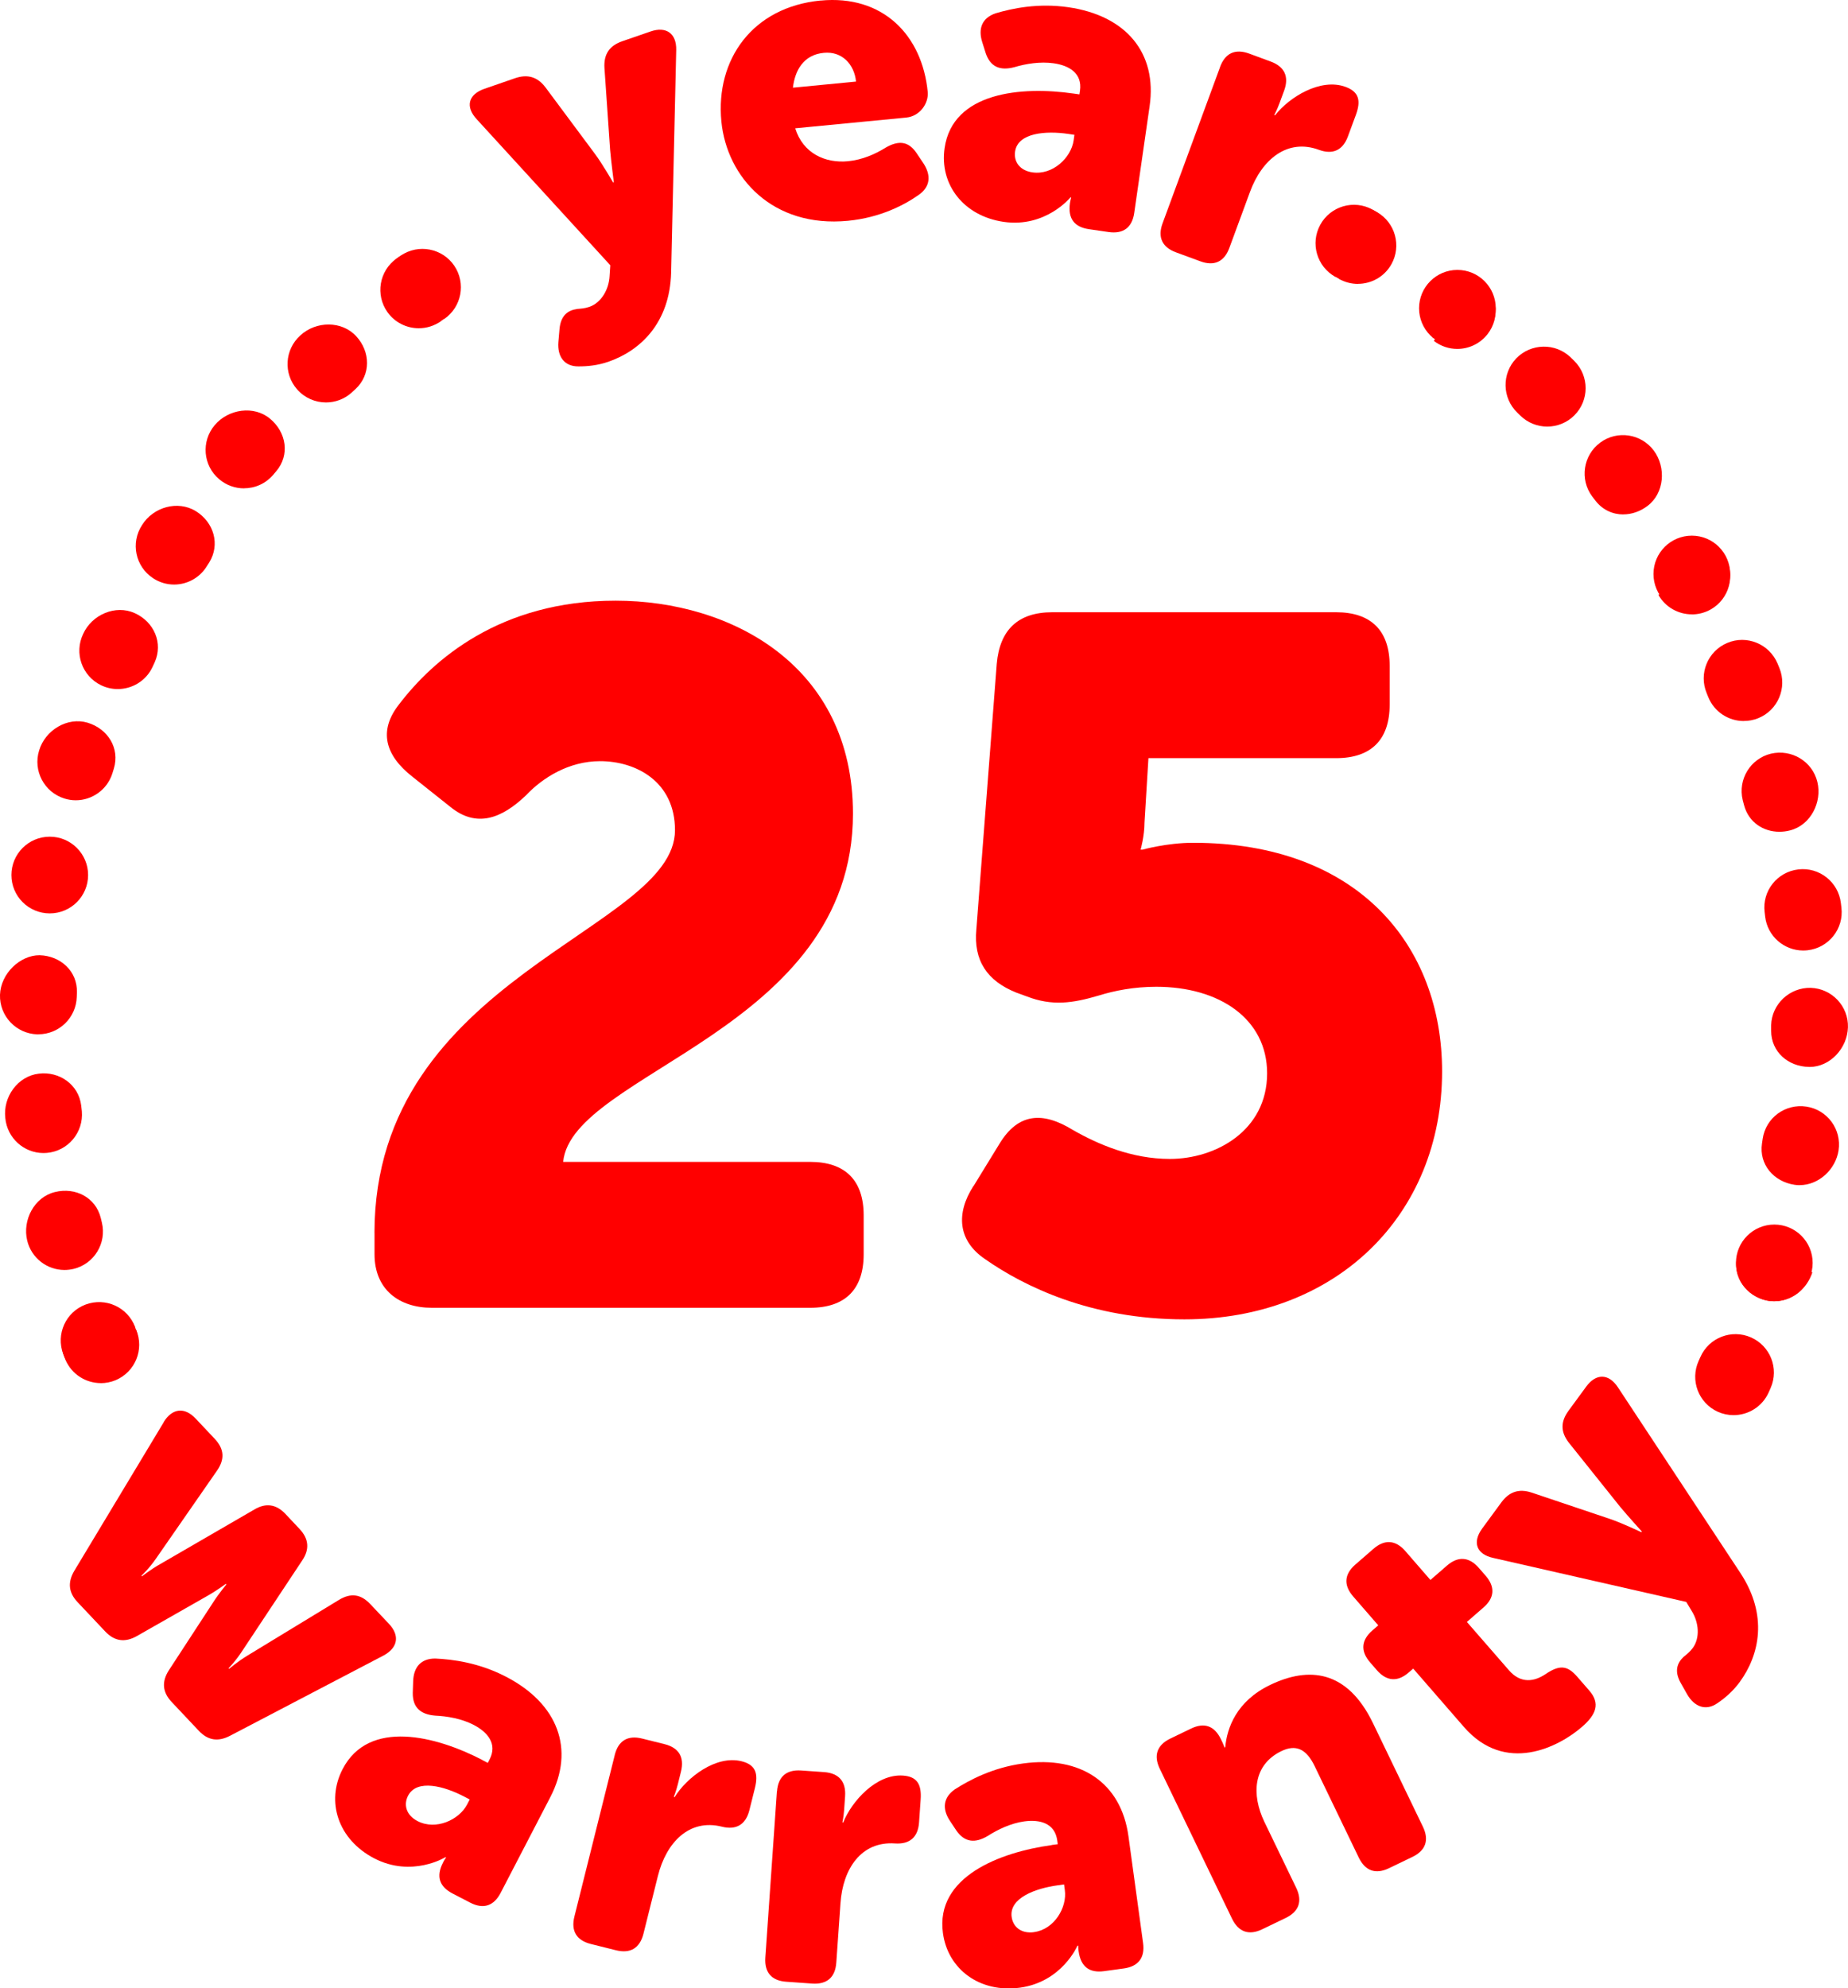 <?xml version="1.0" encoding="UTF-8"?>
<svg id="Layer_2" data-name="Layer 2" xmlns="http://www.w3.org/2000/svg" viewBox="0 0 345.05 371.2">
  <defs>
    <style>
      .cls-1 {
        fill: red;
      }
    </style>
  </defs>
  <g id="Logo_Only" data-name="Logo Only">
    <g>
      <g>
        <g>
          <path class="cls-1" d="M323.68,264.19c-.98,0-1.98-.2-2.94-.63-3.61-1.63-5.21-5.88-3.58-9.49l.32-.71c1.58-3.63,5.82-5.27,9.44-3.69,3.63,1.59,5.28,5.82,3.69,9.44l-.38.86c-1.2,2.65-3.81,4.22-6.54,4.22ZM331.24,242.93c-.63,0-1.28-.09-1.9-.28-3.78-1.16-6.02-4.74-4.88-8.52l6.86,2.08-6.78-2.36,7.02,1.54,6.84,2.13c-.98,3.14-4.01,5.41-7.17,5.41ZM336.04,221.26c-.32,0-.63-.02-.95-.07-3.91-.58-6.68-3.8-6.1-7.71,0,0,.13-.87.13-.88.58-3.92,4.21-6.6,8.16-6.01,3.91.59,6.6,4.24,6.01,8.16-.54,3.58-3.71,6.5-7.25,6.5ZM337.86,199.18h-.09c-3.92-.06-7.07-2.83-7.07-6.74,0-.07,0-.99,0-1.06.12-3.95,3.46-7.05,7.38-6.96,3.96.12,7.08,3.43,6.96,7.38-.12,3.88-3.31,7.39-7.19,7.39ZM336.69,177.45c-3.58,0-6.69-2.68-7.11-6.34l-.1-.85c-.47-3.93,2.35-7.49,6.29-7.95,3.92-.47,7.49,2.35,7.95,6.29l.1.85c.47,3.93-2.35,7.49-6.29,7.95-.28.03-.57.05-.84.05ZM332.25,155.28c-3.04,0-5.74-1.79-6.59-4.9-.02-.07-.25-.95-.27-1.02-.93-3.85,1.43-7.73,5.28-8.66,3.84-.89,7.73,1.43,8.66,5.28.92,3.81-1.28,8.07-5.08,9.04-.68.18-1.35.26-2.01.26ZM325.6,134.61c-2.83,0-5.51-1.68-6.64-4.47l-.29-.72c-1.53-3.65.18-7.85,3.83-9.39,3.65-1.55,7.85.19,9.39,3.83l.36.87c1.48,3.67-.28,7.85-3.94,9.34-.88.36-1.8.53-2.7.53ZM315.89,114.69c-2.5,0-4.93-1.31-6.24-3.63l6.24-3.53-6.43,3.21,6-3.95,6.24-3.53.43.74c1.95,3.44.74,7.82-2.7,9.77-1.12.63-2.33.93-3.53.93ZM303.09,96.04c-1.95,0-3.84-.83-5.19-2.56-.03-.04-.58-.77-.62-.81-2.36-3.18-1.68-7.67,1.49-10.03,3.18-2.36,7.66-1.69,10.03,1.49,2.33,3.16,1.96,7.94-1.17,10.31-1.39,1.06-2.99,1.59-4.55,1.59ZM288.89,79.64c-1.83,0-3.67-.7-5.07-2.1l-.51-.5c-2.85-2.74-2.94-7.28-.2-10.14,2.75-2.83,7.29-2.93,10.14-.2l.71.7c2.8,2.8,2.8,7.34,0,10.14-1.4,1.4-3.23,2.1-5.07,2.1ZM272.1,65.14c-1.53,0-3.08-.49-4.39-1.51l4.4-5.66-4.84,5.33,8.45-11.58s.75.57.78.59c3.13,2.43,3.68,6.94,1.26,10.06-1.42,1.82-3.53,2.77-5.67,2.77ZM253.54,53c-1.19,0-2.41-.3-3.53-.93l3.53-6.24-4.2,5.86c-3.47-1.91-4.73-6.28-2.82-9.74,1.91-3.48,6.29-4.74,9.74-2.82.03.02.79.44.82.46,3.44,1.95,4.65,6.33,2.7,9.77-1.32,2.33-3.74,3.63-6.24,3.63Z"/>
          <path class="cls-1" d="M18.82,258.21c-2.8,0-5.46-1.65-6.61-4.39-.03-.09-.38-.97-.41-1.05-1.39-3.71.48-7.84,4.19-9.23,3.73-1.38,7.84.49,9.23,4.19l-6.71,2.52,6.92-1.98c1.53,3.65-.18,7.85-3.83,9.39-.91.38-1.85.56-2.78.56ZM12.04,237.09c-3.23,0-6.16-2.2-6.96-5.48-.93-3.85,1.33-8.14,5.18-9.07,3.83-.95,7.62,1.02,8.56,4.86l.2.83c.93,3.85-1.43,7.73-5.28,8.66-.57.13-1.14.2-1.7.2ZM8.13,215.26c-3.68,0-6.8-2.81-7.14-6.54-.46-3.93,2.32-7.82,6.25-8.28,3.82-.48,7.46,2.03,7.92,5.96l.12,1.05c.34,3.95-2.57,7.43-6.51,7.78-.22.02-.43.03-.64.03ZM7.17,193.1h-.21c-3.96-.12-7.08-3.43-6.96-7.38.13-3.96,3.73-7.4,7.39-7.39,3.95.12,7.09,3,6.97,6.95l-.03.85c-.12,3.88-3.3,6.96-7.17,6.96ZM14.15,149.4c-.71,0-1.43-.11-2.13-.33-3.78-1.18-5.89-5.2-4.71-8.98,1.14-3.8,5.29-6.29,9.05-5.17,3.79,1.15,6.05,4.78,4.9,8.56l-.27.88c-.96,3.07-3.79,5.04-6.84,5.04ZM21.98,128.64c-1.04,0-2.11-.23-3.12-.72-3.56-1.73-5.05-6.01-3.33-9.58,1.63-3.6,6.04-5.5,9.62-3.88,3.61,1.63,5.35,5.58,3.73,9.19l-.44.95c-1.23,2.55-3.79,4.04-6.46,4.04ZM32.51,109.13c-1.34,0-2.71-.38-3.92-1.18-3.32-2.17-4.24-6.61-2.07-9.92,2.08-3.37,6.68-4.68,10.05-2.6,3.36,2.08,4.58,6.22,2.49,9.58l-.56.88c-1.38,2.1-3.67,3.24-6,3.24ZM45.56,91.17c-1.64,0-3.28-.56-4.63-1.7-3.03-2.55-3.4-7.08-.84-10.1,2.55-3.03,7.36-3.73,10.37-1.17,3.03,2.55,3.68,6.75,1.12,9.77l-.55.65c-1.42,1.68-3.43,2.54-5.47,2.54ZM60.86,75.13c-1.98,0-3.95-.82-5.37-2.42-2.63-2.97-2.34-7.49.62-10.12,2.93-2.68,7.72-2.73,10.4.18,2.68,2.91,2.76,7.2-.16,9.89l-.73.67c-1.37,1.21-3.06,1.8-4.75,1.8ZM78.19,61.28c-2.24,0-4.44-1.04-5.84-3-2.3-3.23-1.55-7.7,1.67-10,.05-.03.79-.55.84-.58,3.28-2.22,7.74-1.36,9.96,1.91,2.22,3.28,1.37,7.74-1.91,9.96l-4.03-5.94,3.47,6.32c-1.27.9-2.72,1.33-4.16,1.33Z"/>
        </g>
        <g>
          <path class="cls-1" d="M69.92,230.17c0-47.94,56.11-56.47,56.11-75.18,0-9.08-7.27-12.89-13.99-12.89-5.81,0-10.71,3.08-13.8,6.35-4.54,4.36-9.26,6.18-14.16,2.18l-7.08-5.63c-5.09-3.99-6.36-8.54-2.54-13.44,6.35-8.35,18.88-19.42,40.49-19.42s44.31,12.16,44.31,39.76c0,40.49-52.48,48.3-54.11,65.01h46.12c6.54,0,9.99,3.44,9.99,9.99v7.26c0,6.54-3.45,9.99-9.99,9.99h-70.63c-6.17,0-10.71-3.45-10.71-9.99v-3.99Z"/>
          <path class="cls-1" d="M181.76,221.45l4.9-7.99c3.45-5.64,7.99-5.99,13.61-2.54,4.73,2.72,11.08,5.44,18.16,5.44,8.54,0,18.16-5.26,18.16-15.98,0-10.16-8.9-16.16-20.7-16.16-4.18,0-7.81.73-10.72,1.63-4.9,1.45-8.71,2-13.43.18l-2-.73c-5.44-2.18-7.99-5.99-7.44-11.8l3.81-49.57c.55-6.36,4-9.63,10.35-9.63h53.02c6.54,0,9.99,3.45,9.99,9.99v7.26c0,6.54-3.45,9.99-9.99,9.99h-35.05l-.73,11.99c0,2.54-.73,5.09-.73,5.09h.37s4.53-1.28,9.44-1.28c30.87,0,46.48,19.25,46.48,42.67,0,26.88-19.79,46.3-48.12,46.3-17.43,0-29.96-6.17-37.22-11.25-5.09-3.45-5.44-8.54-2.18-13.62Z"/>
        </g>
        <g>
          <path class="cls-1" d="M107.73,57.68c.63-.05,1.44-.09,2.31-.39,2.25-.78,3.66-3.29,3.78-5.78l.13-1.99-24.93-27.25c-2.18-2.33-1.6-4.65,1.45-5.7l5.67-1.96c2.4-.83,4.23-.24,5.7,1.69l9.24,12.42c1.36,1.81,3.39,5.34,3.39,5.34l.14-.05s-.5-3.81-.69-6.02l-1.06-15.32c-.15-2.55.93-4.14,3.32-4.97l5.3-1.83c2.9-1,4.85.36,4.78,3.47l-.95,41.55c-.25,9.43-5.78,14.6-11.74,16.65-1.96.68-3.93.87-5.55.86-2.68.03-3.98-1.88-3.76-4.55l.21-2.43c.24-2.61,1.64-3.5,3.26-3.73Z"/>
          <path class="cls-1" d="M153.19.11c11.7-1.13,19,6.5,20.03,17.05.2,2.07-1.41,4.54-4.02,4.79l-20.72,2c1.46,4.72,5.65,6.56,9.86,6.15,2.67-.26,5.12-1.34,7.01-2.53,2.41-1.39,4.28-1.26,5.82,1.06l1.26,1.88c1.46,2.25,1.28,4.36-.9,5.88-2.67,1.88-7.15,4.24-13.2,4.83-14.07,1.36-22.62-8.08-23.64-18.56-1.11-11.55,5.81-21.33,18.51-22.56ZM159.83,15.22c-.31-3.21-2.63-5.69-6-5.36-3.83.37-5.4,3.3-5.78,6.51l11.78-1.14Z"/>
          <path class="cls-1" d="M200.41,17.46l1.14.16.1-.68c.47-3.27-2.04-4.72-4.93-5.13-2.5-.36-5.21.1-7.32.73-2.66.7-4.49-.03-5.36-2.64l-.64-2.03c-.8-2.52-.05-4.51,2.48-5.38,3.16-.94,7.97-1.95,13.59-1.14,10.79,1.56,16.62,8.53,15.18,18.48l-2.87,19.91c-.39,2.74-2.04,3.97-4.78,3.58l-3.65-.53c-2.74-.39-3.98-1.97-3.57-4.86l.05-.3c.07-.46.18-.75.18-.75l-.15-.02s-4.62,5.69-12.45,4.56c-7.52-1.09-12.02-7.01-11.04-13.77,1.51-10.49,14.39-11.58,24.04-10.19ZM192.78,32.18c3.8.55,7.22-2.76,7.68-5.95l.15-1.06-1.21-.18c-4.03-.58-9.35-.26-9.87,3.31-.26,1.83.81,3.53,3.24,3.88Z"/>
          <path class="cls-1" d="M227.8,12.51c.96-2.6,2.83-3.46,5.43-2.51l4.03,1.49c2.59.95,3.46,2.83,2.51,5.42l-.85,2.31c-.45,1.23-.99,2.25-.99,2.25l.15.05c2.63-3.37,8.47-7.02,13.16-5.3,2.53.93,2.88,2.61,1.93,5.21l-1.49,4.03c-.95,2.6-2.83,3.46-5.42,2.51-5.91-2.18-10.65,1.81-12.87,7.86l-3.85,10.45c-.95,2.59-2.83,3.46-5.42,2.5l-4.54-1.67c-2.6-.95-3.46-2.83-2.51-5.42l10.74-29.18Z"/>
        </g>
        <g>
          <path class="cls-1" d="M30.58,265.45c1.6-2.56,3.88-2.81,5.94-.63l3.58,3.8c1.78,1.9,1.89,3.81.42,5.93l-11.41,16.44c-1.24,1.81-2.7,3.18-2.7,3.18l.11.11s1.56-1.26,3.49-2.34l17.46-10.12c2.15-1.29,4.1-1.02,5.84.83l2.63,2.8c1.73,1.84,1.89,3.8.48,5.88l-11.15,16.82c-1.19,1.87-2.59,3.29-2.59,3.29l.11.11s1.5-1.31,3.38-2.45l17.09-10.4c2.21-1.35,4.1-1.13,5.89.78l3.48,3.68c2.05,2.18,1.66,4.45-.99,5.89l-28.69,15c-2.27,1.18-4.15.85-5.84-.94l-5.05-5.36c-1.74-1.84-1.9-3.8-.53-5.93l8.2-12.57c1.19-1.86,2.54-3.45,2.54-3.45l-.11-.11s-1.66,1.25-3.59,2.33l-13.04,7.43c-2.21,1.24-4.16.96-5.89-.88l-5.16-5.47c-1.68-1.79-1.89-3.7-.58-5.89l16.69-27.73Z"/>
          <path class="cls-1" d="M90.05,328.58l1.03.53.32-.62c1.53-2.93-.37-5.13-2.97-6.48-2.25-1.17-4.96-1.62-7.16-1.72-2.74-.22-4.24-1.51-4.2-4.26l.07-2.13c.08-2.65,1.44-4.28,4.13-4.27,3.3.15,8.18.78,13.22,3.4,9.7,5.03,12.9,13.54,8.26,22.48l-9.28,17.88c-1.28,2.46-3.25,3.08-5.7,1.8l-3.28-1.7c-2.45-1.28-3.11-3.18-1.77-5.77l.14-.28c.22-.41.43-.65.43-.65l-.13-.07s-6.25,3.86-13.29.21c-6.75-3.51-9.05-10.59-5.9-16.66,4.89-9.42,17.43-6.2,26.1-1.7ZM77.97,339.98c3.42,1.77,7.74-.23,9.24-3.09l.49-.95-1.09-.57c-3.62-1.88-8.75-3.33-10.42-.13-.85,1.64-.4,3.61,1.78,4.74Z"/>
          <path class="cls-1" d="M114.78,327.64c.67-2.68,2.43-3.74,5.12-3.07l4.18,1.04c2.68.67,3.74,2.44,3.07,5.12l-.59,2.38c-.32,1.27-.75,2.35-.75,2.35l.15.04c2.26-3.63,7.68-7.9,12.52-6.69,2.61.65,3.14,2.29,2.48,4.97l-1.04,4.17c-.68,2.68-2.44,3.74-5.13,3.07-6.11-1.53-10.39,2.94-11.95,9.2l-2.7,10.8c-.68,2.68-2.44,3.74-5.13,3.07l-4.69-1.17c-2.68-.67-3.74-2.44-3.07-5.12l7.54-30.18Z"/>
          <path class="cls-1" d="M145.08,334.45c.19-2.76,1.75-4.11,4.51-3.92l4.28.3c2.76.2,4.11,1.75,3.92,4.51l-.17,2.45c-.09,1.3-.33,2.44-.33,2.44h.15c1.59-3.96,6.18-9.1,11.16-8.75,2.68.18,3.49,1.7,3.3,4.46l-.3,4.29c-.19,2.76-1.75,4.11-4.5,3.92-6.29-.44-9.72,4.71-10.17,11.14l-.78,11.1c-.19,2.76-1.75,4.11-4.5,3.92l-4.83-.34c-2.76-.19-4.11-1.75-3.92-4.51l2.16-31.02Z"/>
          <path class="cls-1" d="M196.36,344.44l1.14-.15-.09-.68c-.45-3.27-3.26-3.97-6.15-3.58-2.51.34-4.98,1.53-6.84,2.72-2.36,1.41-4.33,1.21-5.88-1.05l-1.18-1.78c-1.46-2.2-1.28-4.32.91-5.86,2.78-1.78,7.11-4.07,12.74-4.84,10.8-1.48,18.32,3.61,19.69,13.58l2.73,19.93c.38,2.74-.87,4.38-3.61,4.76l-3.65.5c-2.74.38-4.37-.8-4.77-3.69l-.04-.3c-.06-.46-.03-.78-.03-.78l-.16.03s-2.87,6.74-10.7,7.82c-7.53,1.03-13.49-3.42-14.41-10.19-1.44-10.5,10.64-15.1,20.3-16.42ZM193.08,360.7c3.81-.52,6.19-4.64,5.74-7.84l-.14-1.06-1.22.17c-4.03.55-9.06,2.33-8.57,5.9.25,1.83,1.75,3.17,4.18,2.84Z"/>
          <path class="cls-1" d="M216.55,330.21c-1.2-2.49-.52-4.44,1.97-5.64l3.88-1.87c2.49-1.2,4.37-.49,5.57,2l.3.62c.17.35.37.93.37.93l.13-.07c.33-3.57,2.08-8.59,8.38-11.62,7.19-3.47,14.4-2.85,19.23,7.18l9.3,19.29c1.2,2.49.52,4.44-1.97,5.64l-4.36,2.1c-2.49,1.2-4.43.52-5.64-1.97l-8.24-17.08c-1.6-3.32-3.58-4.07-6.21-2.81-5.33,2.57-5.61,8.16-3.18,13.21l5.94,12.31c1.2,2.49.52,4.44-1.98,5.64l-4.36,2.1c-2.48,1.2-4.43.52-5.64-1.97l-13.5-28.01Z"/>
          <path class="cls-1" d="M263.86,311.52l-.88.75c-2.03,1.76-4.08,1.62-5.9-.47l-1.26-1.45c-1.82-2.09-1.67-4.15.42-5.96l1.1-.96-4.68-5.39c-1.82-2.09-1.68-4.15.41-5.96l3.37-2.93c2.08-1.81,4.14-1.67,5.96.42l4.68,5.39,3.08-2.67c2.08-1.81,4.14-1.67,5.96.42l1.26,1.45c1.82,2.08,1.67,4.14-.36,5.91l-3.13,2.73,7.87,9.04c2.22,2.55,4.75,2.07,6.75.74,2.57-1.73,4.04-1.79,5.96.42l2.27,2.61c2.07,2.38,1.33,4.45-1.34,6.76-4.4,3.83-14.34,8.91-22.06.04l-9.47-10.9Z"/>
          <path class="cls-1" d="M314.38,309.3c.48-.4,1.13-.89,1.68-1.63,1.41-1.92,1.13-4.79-.18-6.9l-1.03-1.71-36.03-8.21c-3.13-.68-3.97-2.91-2.06-5.51l3.55-4.84c1.5-2.05,3.33-2.61,5.65-1.86l14.68,4.94c2.14.72,5.82,2.46,5.82,2.46l.09-.13s-2.58-2.85-4-4.55l-9.6-12c-1.58-2.01-1.59-3.93-.09-5.98l3.32-4.53c1.82-2.48,4.18-2.46,5.9.13l22.89,34.7c5.18,7.89,3.57,15.29-.17,20.38-1.23,1.67-2.73,2.95-4.08,3.87-2.18,1.55-4.34.73-5.69-1.6l-1.2-2.12c-1.29-2.28-.64-3.81.56-4.93Z"/>
        </g>
      </g>
      <circle class="cls-1" cx="9.29" cy="163.36" r="7.16"/>
      <circle class="cls-1" cx="78.53" cy="53.87" r="7.16"/>
      <circle class="cls-1" cx="18.66" cy="250.64" r="7.16"/>
      <circle class="cls-1" cx="331.29" cy="235.77" r="7.16"/>
      <circle class="cls-1" cx="272.12" cy="57.55" r="7.16"/>
      <circle class="cls-1" cx="253.18" cy="45.62" r="7.16"/>
      <circle class="cls-1" cx="315.89" cy="107.16" r="7.16"/>
    </g>
  </g>
</svg>